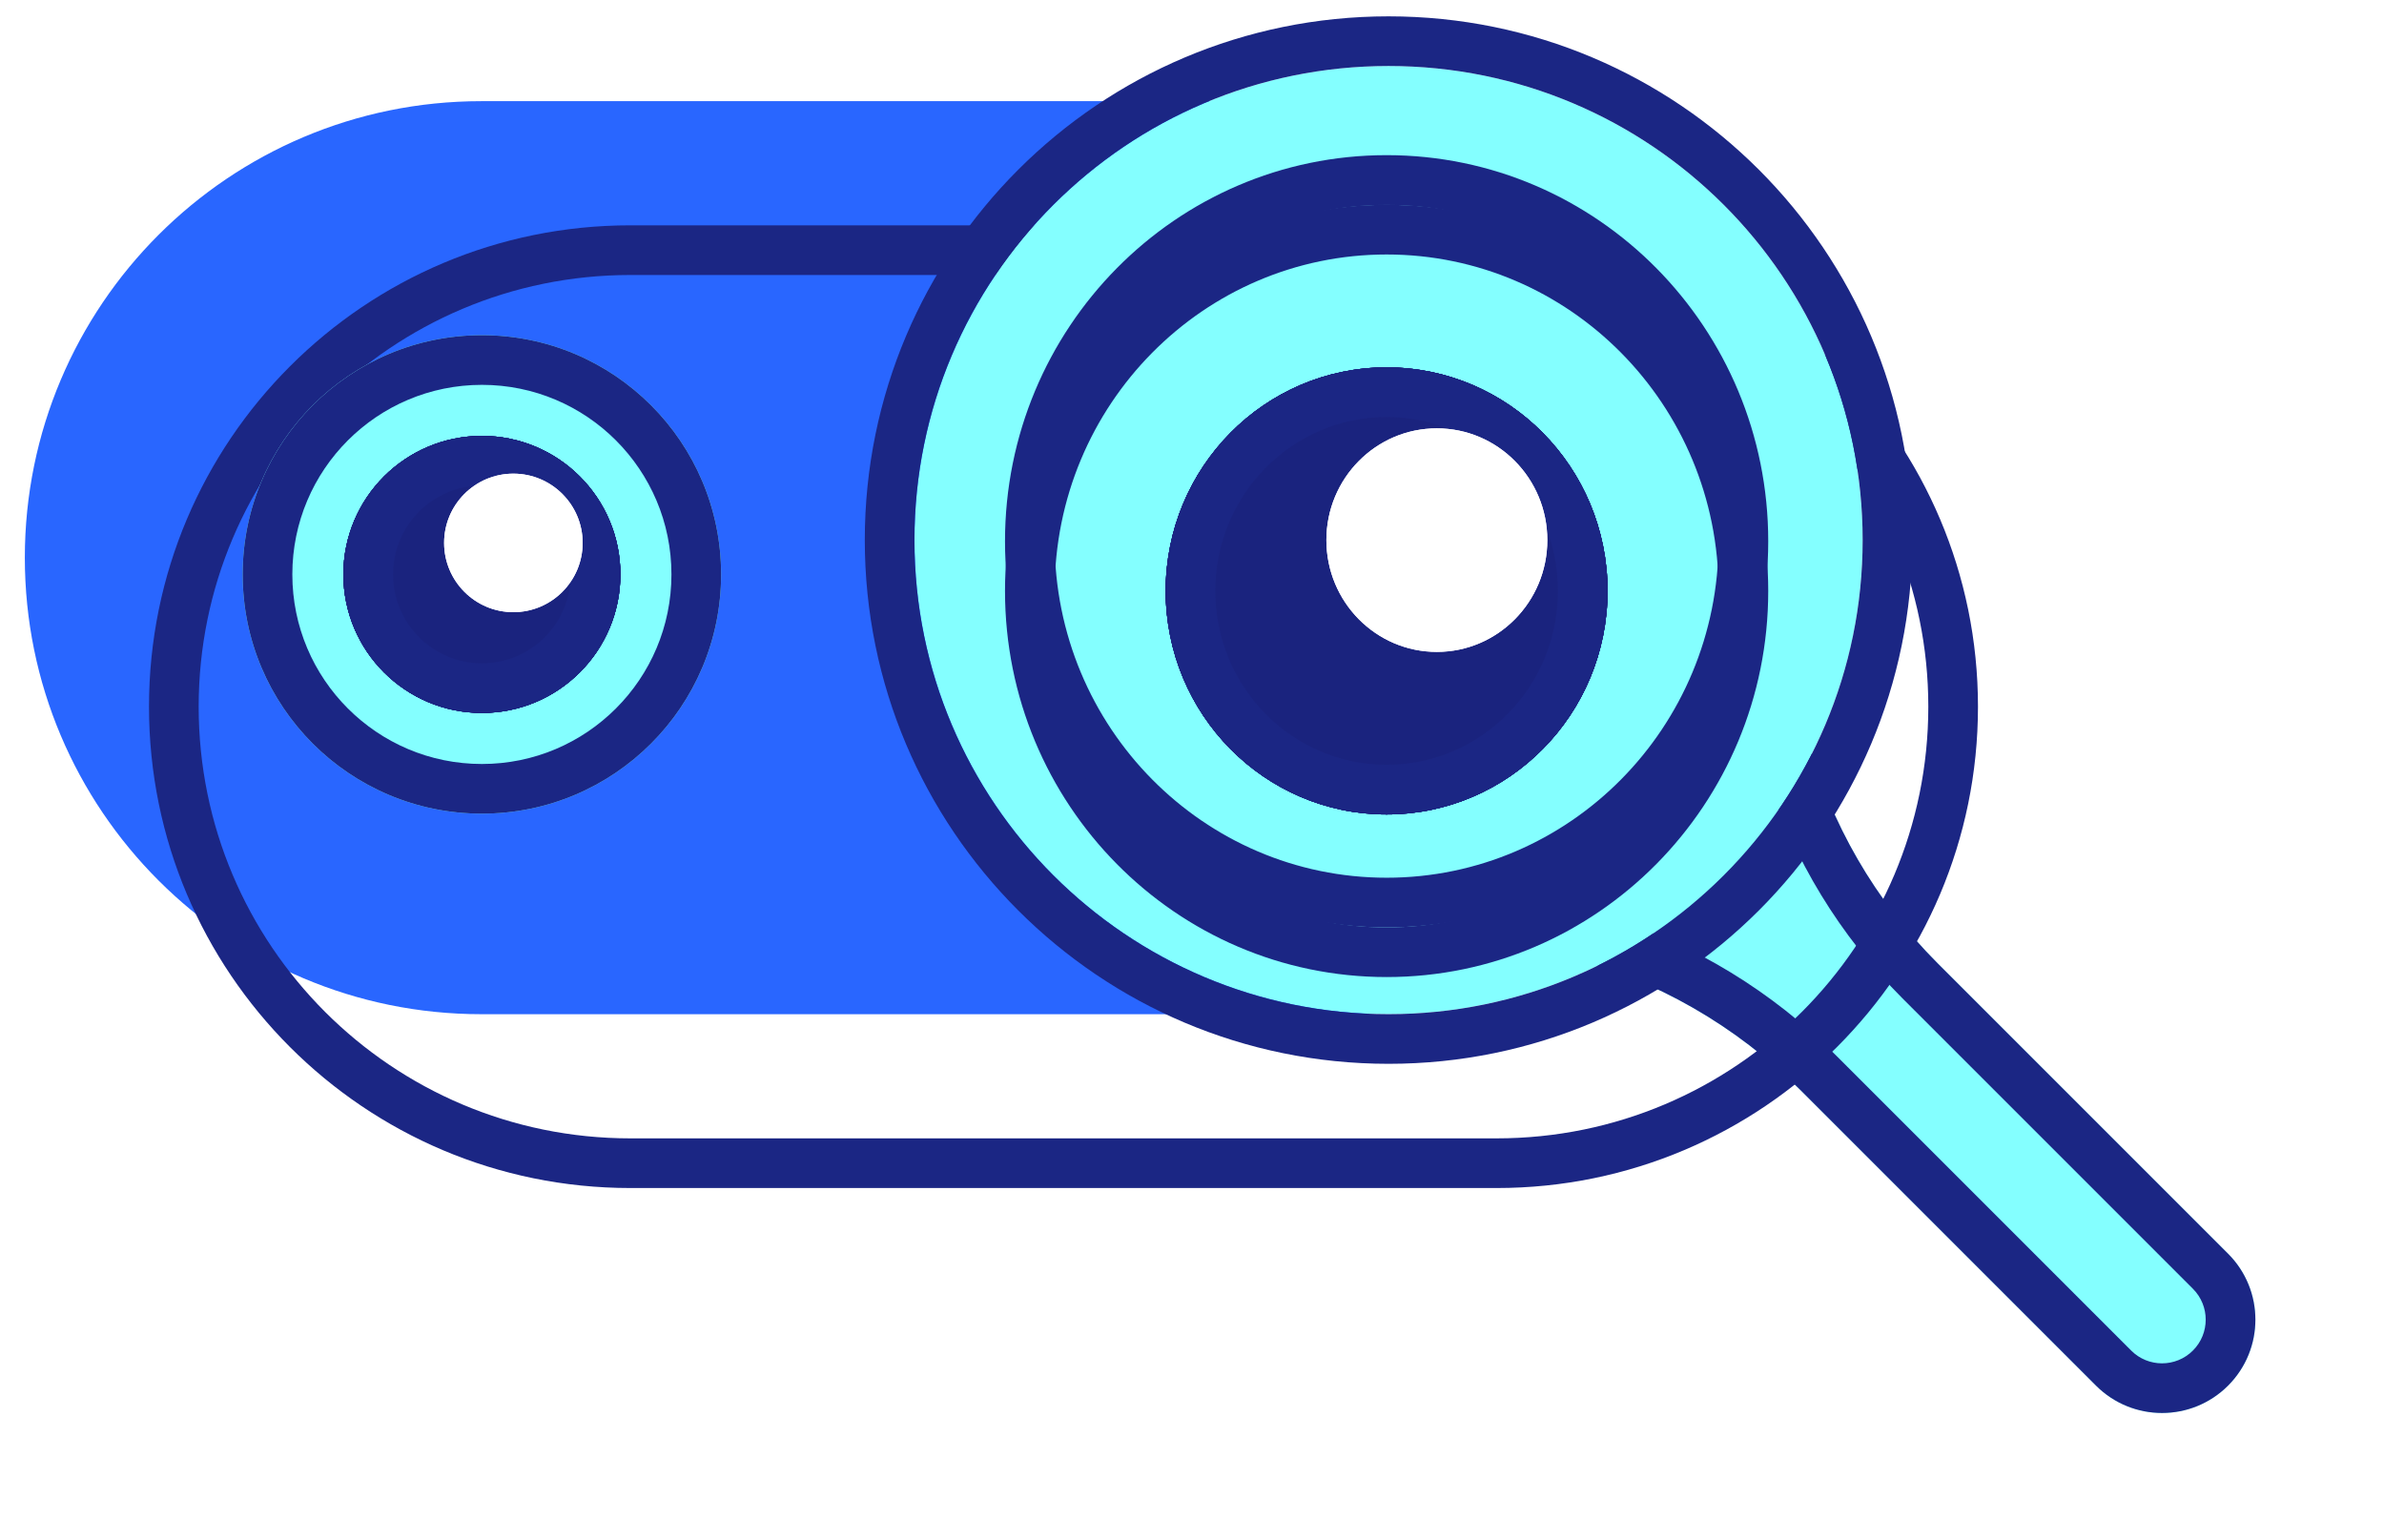 <svg width="48" height="31" viewBox="0 0 48 31" fill="none" xmlns="http://www.w3.org/2000/svg">
<path d="M30.398 18.955L36.137 13.754L36.259 14.328C36.667 16.246 37.623 18.006 39.01 19.393L44.86 25.243C45.594 25.977 45.594 27.166 44.86 27.9C44.126 28.634 42.936 28.634 42.202 27.9L36.246 21.944C34.954 20.652 33.341 19.727 31.573 19.263L30.398 18.955Z" fill="#84FFFF"/>
<path fill-rule="evenodd" clip-rule="evenodd" d="M30.398 18.955L31.573 19.263C33.341 19.727 34.954 20.652 36.246 21.944L42.202 27.9C42.936 28.634 44.126 28.634 44.86 27.9C45.594 27.166 45.594 25.977 44.86 25.243L39.01 19.393C37.755 18.138 36.854 16.579 36.391 14.874C36.342 14.693 36.298 14.511 36.259 14.328L36.137 13.754L30.398 18.955ZM32.423 18.47C34.128 19.018 35.682 19.966 36.953 21.237L42.909 27.193C43.252 27.537 43.809 27.537 44.153 27.193C44.496 26.85 44.496 26.293 44.153 25.95L38.303 20.1C37.044 18.841 36.109 17.304 35.569 15.619L32.423 18.47Z" fill="#1B2684"/>
<path d="M0.5 11.229C0.5 6.152 4.615 2.037 9.692 2.037L27.133 2.037C32.209 2.037 36.325 6.152 36.325 11.229C36.325 16.305 32.209 20.421 27.133 20.421H9.692C4.615 20.421 0.5 16.305 0.5 11.229Z" fill="#2966FF"/>
<g filter="url(#filter0_i_2092_44127)">
<path fill-rule="evenodd" clip-rule="evenodd" d="M0 11.229C0 5.876 4.339 1.537 9.692 1.537L27.133 1.537C32.485 1.537 36.825 5.876 36.825 11.229C36.825 16.582 32.485 20.921 27.133 20.921H9.692C4.339 20.921 0 16.582 0 11.229ZM9.692 2.537C4.891 2.537 1 6.429 1 11.229C1 16.029 4.891 19.921 9.692 19.921H27.133C31.933 19.921 35.825 16.029 35.825 11.229C35.825 6.429 31.933 2.537 27.133 2.537L9.692 2.537Z" fill="#1B2684"/>
</g>
<path d="M37.503 10.874C37.503 16.146 33.229 20.42 27.957 20.42C22.686 20.42 18.412 16.146 18.412 10.874C18.412 5.603 22.686 1.329 27.957 1.329C33.229 1.329 37.503 5.603 37.503 10.874Z" fill="#84FFFF"/>
<path fill-rule="evenodd" clip-rule="evenodd" d="M38.503 10.874C38.503 16.698 33.782 21.42 27.957 21.42C22.133 21.42 17.412 16.698 17.412 10.874C17.412 5.05 22.133 0.329 27.957 0.329C33.782 0.329 38.503 5.05 38.503 10.874ZM27.957 20.42C33.229 20.42 37.503 16.146 37.503 10.874C37.503 5.603 33.229 1.329 27.957 1.329C22.686 1.329 18.412 5.603 18.412 10.874C18.412 16.146 22.686 20.42 27.957 20.42Z" fill="#1B2684"/>
<path d="M34.91 10.874C34.91 14.714 31.798 17.826 27.958 17.826C24.118 17.826 21.005 14.714 21.005 10.874C21.005 7.034 24.118 3.921 27.958 3.921C31.798 3.921 34.91 7.034 34.91 10.874Z" fill="#C2F2CF"/>
<path fill-rule="evenodd" clip-rule="evenodd" d="M27.958 16.826C31.245 16.826 33.91 14.161 33.91 10.874C33.91 7.586 31.245 4.921 27.958 4.921C24.67 4.921 22.005 7.586 22.005 10.874C22.005 14.161 24.67 16.826 27.958 16.826ZM27.958 17.826C31.798 17.826 34.91 14.714 34.91 10.874C34.91 7.034 31.798 3.921 27.958 3.921C24.118 3.921 21.005 7.034 21.005 10.874C21.005 14.714 24.118 17.826 27.958 17.826Z" fill="#1B2684"/>
<path d="M14.519 11.566C14.519 14.226 12.363 16.383 9.703 16.383C7.042 16.383 4.886 14.226 4.886 11.566C4.886 8.906 7.042 6.749 9.703 6.749C12.363 6.749 14.519 8.906 14.519 11.566Z" fill="#84FFFF"/>
<path fill-rule="evenodd" clip-rule="evenodd" d="M9.703 15.383C11.81 15.383 13.519 13.674 13.519 11.566C13.519 9.458 11.81 7.749 9.703 7.749C7.595 7.749 5.886 9.458 5.886 11.566C5.886 13.674 7.595 15.383 9.703 15.383ZM9.703 16.383C12.363 16.383 14.519 14.226 14.519 11.566C14.519 8.906 12.363 6.749 9.703 6.749C7.042 6.749 4.886 8.906 4.886 11.566C4.886 14.226 7.042 16.383 9.703 16.383Z" fill="#1B2684"/>
<path d="M12.491 11.566C12.491 13.106 11.243 14.355 9.703 14.355C8.163 14.355 6.914 13.106 6.914 11.566C6.914 10.026 8.163 8.777 9.703 8.777C11.243 8.777 12.491 10.026 12.491 11.566Z" fill="#1A237E"/>
<path d="M12.491 11.566C12.491 13.106 11.243 14.355 9.703 14.355C8.163 14.355 6.914 13.106 6.914 11.566C6.914 10.026 8.163 8.777 9.703 8.777C11.243 8.777 12.491 10.026 12.491 11.566Z" fill="#1A237E"/>
<path d="M12.491 11.566C12.491 13.106 11.243 14.355 9.703 14.355C8.163 14.355 6.914 13.106 6.914 11.566C6.914 10.026 8.163 8.777 9.703 8.777C11.243 8.777 12.491 10.026 12.491 11.566Z" fill="#1A237E"/>
<path d="M12.491 11.566C12.491 13.106 11.243 14.355 9.703 14.355C8.163 14.355 6.914 13.106 6.914 11.566C6.914 10.026 8.163 8.777 9.703 8.777C11.243 8.777 12.491 10.026 12.491 11.566Z" fill="#1A237E"/>
<path d="M12.491 11.566C12.491 13.106 11.243 14.355 9.703 14.355C8.163 14.355 6.914 13.106 6.914 11.566C6.914 10.026 8.163 8.777 9.703 8.777C11.243 8.777 12.491 10.026 12.491 11.566Z" fill="#1A237E"/>
<path fill-rule="evenodd" clip-rule="evenodd" d="M9.703 13.355C10.691 13.355 11.491 12.554 11.491 11.566C11.491 10.578 10.691 9.777 9.703 9.777C8.715 9.777 7.914 10.578 7.914 11.566C7.914 12.554 8.715 13.355 9.703 13.355ZM9.703 14.355C11.243 14.355 12.491 13.106 12.491 11.566C12.491 10.026 11.243 8.777 9.703 8.777C8.163 8.777 6.914 10.026 6.914 11.566C6.914 13.106 8.163 14.355 9.703 14.355Z" fill="#1B2684"/>
<path d="M11.731 10.931C11.731 11.701 11.106 12.326 10.336 12.326C9.566 12.326 8.942 11.701 8.942 10.931C8.942 10.161 9.566 9.537 10.336 9.537C11.106 9.537 11.731 10.161 11.731 10.931Z" fill="white"/>
<path fill-rule="evenodd" clip-rule="evenodd" d="M10.336 11.326C10.554 11.326 10.731 11.149 10.731 10.931C10.731 10.714 10.554 10.537 10.336 10.537C10.118 10.537 9.942 10.714 9.942 10.931C9.942 11.149 10.118 11.326 10.336 11.326ZM10.336 12.326C11.106 12.326 11.731 11.701 11.731 10.931C11.731 10.161 11.106 9.537 10.336 9.537C9.566 9.537 8.942 10.161 8.942 10.931C8.942 11.701 9.566 12.326 10.336 12.326Z" fill="white"/>
<g filter="url(#filter1_i_2092_44127)">
<path d="M35.602 10.899C35.602 15.192 32.162 18.673 27.919 18.673C23.675 18.673 20.235 15.192 20.235 10.899C20.235 6.605 23.675 3.124 27.919 3.124C32.162 3.124 35.602 6.605 35.602 10.899Z" fill="#84FFFF"/>
<path fill-rule="evenodd" clip-rule="evenodd" d="M27.919 17.673C31.599 17.673 34.602 14.651 34.602 10.899C34.602 7.146 31.599 4.124 27.919 4.124C24.239 4.124 21.235 7.146 21.235 10.899C21.235 14.651 24.239 17.673 27.919 17.673ZM27.919 18.673C32.162 18.673 35.602 15.192 35.602 10.899C35.602 6.605 32.162 3.124 27.919 3.124C23.675 3.124 20.235 6.605 20.235 10.899C20.235 15.192 23.675 18.673 27.919 18.673Z" fill="#1B2684"/>
<path d="M32.367 10.898C32.367 13.384 30.375 15.399 27.918 15.399C25.462 15.399 23.47 13.384 23.47 10.898C23.47 8.413 25.462 6.397 27.918 6.397C30.375 6.397 32.367 8.413 32.367 10.898Z" fill="#1A237E"/>
<path d="M32.367 10.898C32.367 13.384 30.375 15.399 27.918 15.399C25.462 15.399 23.47 13.384 23.47 10.898C23.47 8.413 25.462 6.397 27.918 6.397C30.375 6.397 32.367 8.413 32.367 10.898Z" fill="#1A237E"/>
<path d="M32.367 10.898C32.367 13.384 30.375 15.399 27.918 15.399C25.462 15.399 23.47 13.384 23.47 10.898C23.47 8.413 25.462 6.397 27.918 6.397C30.375 6.397 32.367 8.413 32.367 10.898Z" fill="#1A237E"/>
<path d="M32.367 10.898C32.367 13.384 30.375 15.399 27.918 15.399C25.462 15.399 23.47 13.384 23.47 10.898C23.47 8.413 25.462 6.397 27.918 6.397C30.375 6.397 32.367 8.413 32.367 10.898Z" fill="#1A237E"/>
<path d="M32.367 10.898C32.367 13.384 30.375 15.399 27.918 15.399C25.462 15.399 23.47 13.384 23.47 10.898C23.47 8.413 25.462 6.397 27.918 6.397C30.375 6.397 32.367 8.413 32.367 10.898Z" fill="#1A237E"/>
<path fill-rule="evenodd" clip-rule="evenodd" d="M27.918 14.399C29.812 14.399 31.367 12.843 31.367 10.898C31.367 8.954 29.812 7.397 27.918 7.397C26.025 7.397 24.47 8.954 24.47 10.898C24.47 12.843 26.025 14.399 27.918 14.399ZM27.918 15.399C30.375 15.399 32.367 13.384 32.367 10.898C32.367 8.413 30.375 6.397 27.918 6.397C25.462 6.397 23.47 8.413 23.47 10.898C23.47 13.384 25.462 15.399 27.918 15.399Z" fill="#1B2684"/>
<path d="M31.154 9.875C31.154 11.118 30.158 12.126 28.93 12.126C27.701 12.126 26.706 11.118 26.706 9.875C26.706 8.633 27.701 7.625 28.93 7.625C30.158 7.625 31.154 8.633 31.154 9.875Z" fill="white"/>
<path fill-rule="evenodd" clip-rule="evenodd" d="M28.93 11.126C29.595 11.126 30.154 10.577 30.154 9.875C30.154 9.174 29.595 8.625 28.93 8.625C28.265 8.625 27.706 9.174 27.706 9.875C27.706 10.577 28.265 11.126 28.93 11.126ZM28.93 12.126C30.158 12.126 31.154 11.118 31.154 9.875C31.154 8.633 30.158 7.625 28.93 7.625C27.701 7.625 26.706 8.633 26.706 9.875C26.706 11.118 27.701 12.126 28.93 12.126Z" fill="white"/>
</g>
<path fill-rule="evenodd" clip-rule="evenodd" d="M27.919 17.673C31.599 17.673 34.602 14.651 34.602 10.899C34.602 7.146 31.599 4.124 27.919 4.124C24.239 4.124 21.235 7.146 21.235 10.899C21.235 14.651 24.239 17.673 27.919 17.673ZM27.919 18.673C32.162 18.673 35.602 15.192 35.602 10.899C35.602 6.605 32.162 3.124 27.919 3.124C23.675 3.124 20.235 6.605 20.235 10.899C20.235 15.192 23.675 18.673 27.919 18.673Z" fill="#1B2684"/>
<defs>
<filter id="filter0_i_2092_44127" x="0" y="1.537" width="39.825" height="22.384" filterUnits="userSpaceOnUse" color-interpolation-filters="sRGB">
<feFlood flood-opacity="0" result="BackgroundImageFix"/>
<feBlend mode="normal" in="SourceGraphic" in2="BackgroundImageFix" result="shape"/>
<feColorMatrix in="SourceAlpha" type="matrix" values="0 0 0 0 0 0 0 0 0 0 0 0 0 0 0 0 0 0 127 0" result="hardAlpha"/>
<feOffset dx="3" dy="3"/>
<feGaussianBlur stdDeviation="1.5"/>
<feComposite in2="hardAlpha" operator="arithmetic" k2="-1" k3="1"/>
<feColorMatrix type="matrix" values="0 0 0 0 1 0 0 0 0 1 0 0 0 0 1 0 0 0 0.25 0"/>
<feBlend mode="normal" in2="shape" result="effect1_innerShadow_2092_44127"/>
</filter>
<filter id="filter1_i_2092_44127" x="20.235" y="3.124" width="15.367" height="15.549" filterUnits="userSpaceOnUse" color-interpolation-filters="sRGB">
<feFlood flood-opacity="0" result="BackgroundImageFix"/>
<feBlend mode="normal" in="SourceGraphic" in2="BackgroundImageFix" result="shape"/>
<feColorMatrix in="SourceAlpha" type="matrix" values="0 0 0 0 0 0 0 0 0 0 0 0 0 0 0 0 0 0 127 0" result="hardAlpha"/>
<feOffset dy="1"/>
<feComposite in2="hardAlpha" operator="arithmetic" k2="-1" k3="1"/>
<feColorMatrix type="matrix" values="0 0 0 0 0.757 0 0 0 0 0.945 0 0 0 0 0.812 0 0 0 1 0"/>
<feBlend mode="normal" in2="shape" result="effect1_innerShadow_2092_44127"/>
</filter>
</defs>
</svg>
